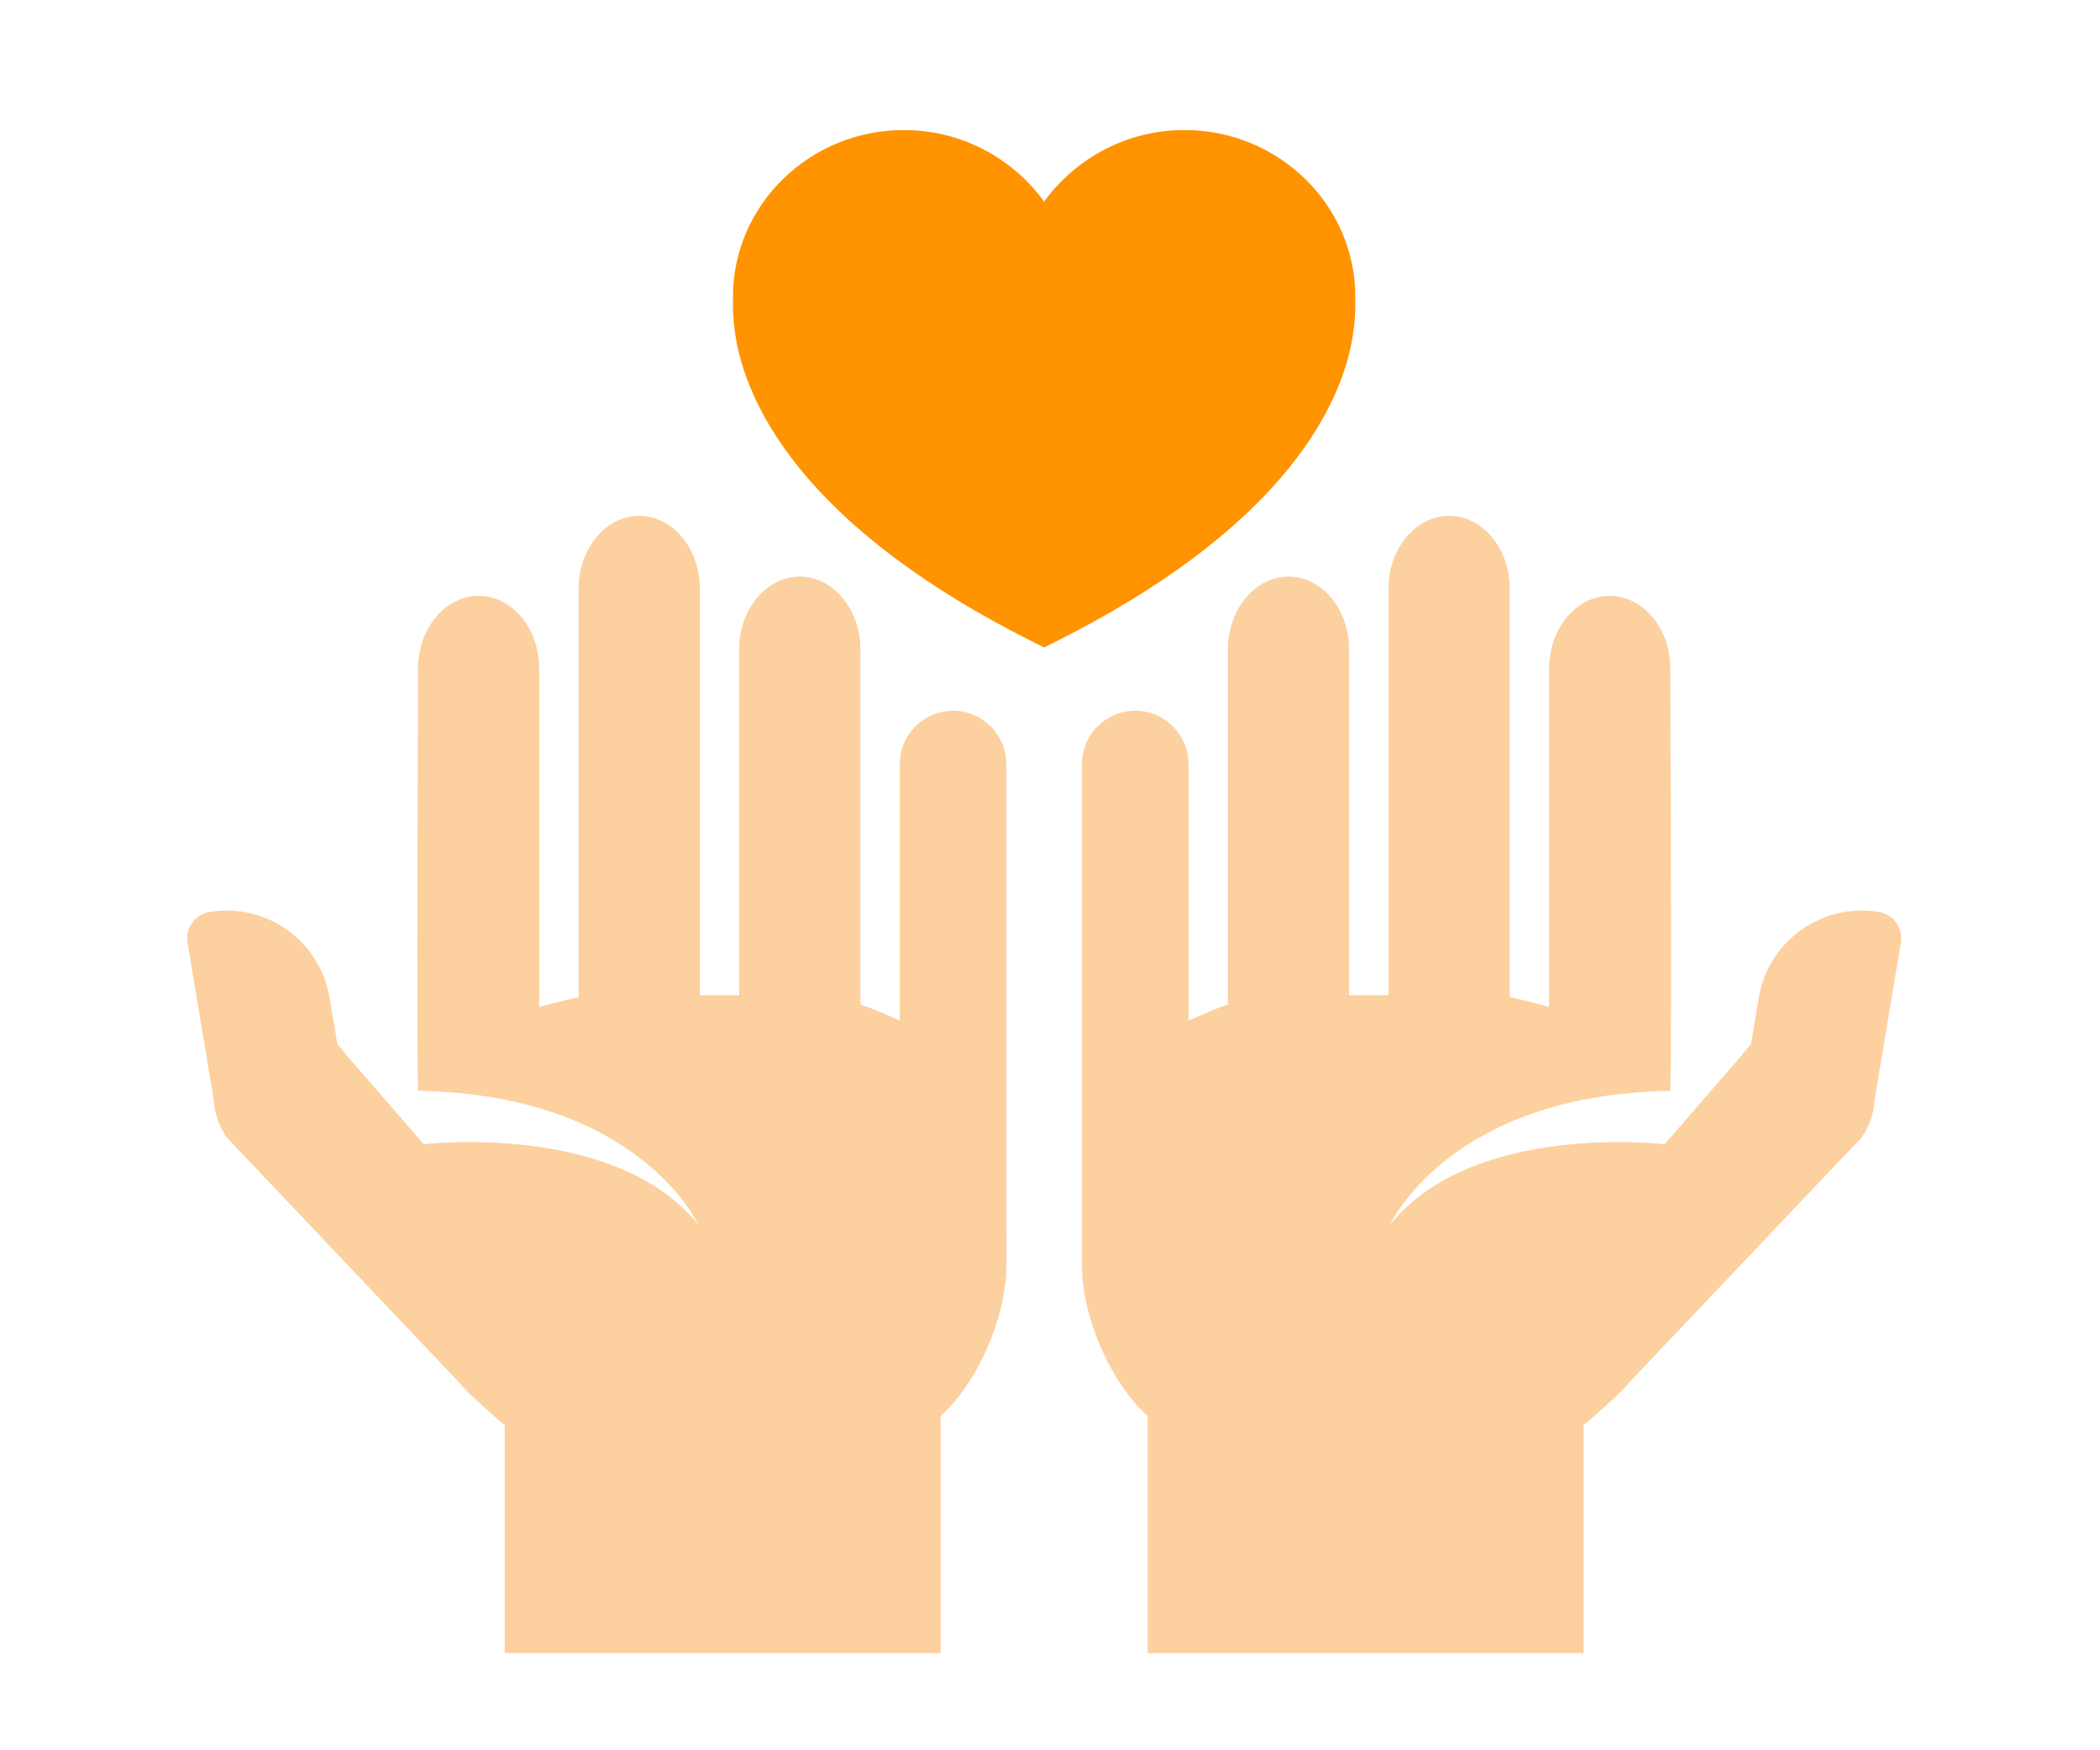 <?xml version="1.0" encoding="utf-8"?>
<!-- Generator: Adobe Illustrator 16.0.0, SVG Export Plug-In . SVG Version: 6.00 Build 0)  -->
<!DOCTYPE svg PUBLIC "-//W3C//DTD SVG 1.1//EN" "http://www.w3.org/Graphics/SVG/1.1/DTD/svg11.dtd">
<svg version="1.1" id="Layer_2" xmlns="http://www.w3.org/2000/svg" xmlns:xlink="http://www.w3.org/1999/xlink" x="0px" y="0px"
	 width="120px" height="100px" viewBox="0 0 120 100" enable-background="new 0 0 120 100" xml:space="preserve">
<g>
	<g>
		<path fill="#FF9300" d="M77.443,17.13c0.002-0.057,0.003-0.113,0.003-0.17c0-5.255-4.384-9.532-9.771-9.532
			c-2.436,0-4.778,0.896-6.597,2.525c-0.531,0.476-1.005,1.001-1.413,1.567c-0.408-0.565-0.881-1.091-1.413-1.567
			c-1.818-1.628-4.161-2.525-6.597-2.525c-5.388,0-9.771,4.276-9.771,9.532c0,0.06,0.001,0.119,0.002,0.178l0.001,0.007
			c-0.08,3.127,1.234,6.45,3.803,9.614c2.917,3.592,7.351,6.901,13.182,9.835l0.792,0.399l0.792-0.399
			c5.833-2.937,10.271-6.247,13.187-9.84c2.568-3.166,3.881-6.49,3.8-9.618V17.13z"/>
		<circle fill="#FF9300" cx="49.37" cy="13.961" r="2.358"/>
	</g>
	<g>
		<path fill="#FCD09F" d="M57.502,62.427V43.649c0-1.677-1.365-3.042-3.042-3.042c-1.678,0-3.043,1.365-3.043,3.042v14.658
			l-1.21-0.521c-0.158-0.069-0.32-0.133-0.482-0.195l-0.561-0.211V37.093c0-2.287-1.553-4.147-3.462-4.147
			c-1.909,0-3.461,1.86-3.461,4.147v19.763h-2.253V33.621c0-2.287-1.553-4.147-3.462-4.147c-1.908,0-3.461,1.86-3.461,4.147v23.354
			l-0.681,0.149c-0.163,0.037-0.323,0.076-0.484,0.117l-1.089,0.288V38.192c0-2.287-1.552-4.148-3.461-4.148
			c-1.907,0-3.459,1.862-3.459,4.148c0,0-0.093,21.867,0,24.13c12.657,0.214,16.005,7.637,16.005,7.637
			c-4.78-5.902-15.678-4.583-15.678-4.583l-4.466-5.144c-0.14-0.2-0.3-0.38-0.47-0.549l-0.447-2.675
			c-0.543-3.252-3.62-5.446-6.871-4.902c-0.829,0.139-1.388,0.923-1.25,1.75l1.498,8.959c0.017,0.321,0.069,0.638,0.158,0.943
			l0.001,0.008l0,0c0.126,0.429,0.317,0.841,0.582,1.218l13.338,14.059c0.322,0.459,2.133,2.044,2.553,2.38v13.029h24.91V80.896
			c2.138-1.926,3.75-5.671,3.75-8.587v-0.06C57.504,72.213,57.502,69.008,57.502,62.427z"/>
		<path fill="#FCD09F" d="M61.828,62.427V43.649c0-1.677,1.365-3.042,3.043-3.042c1.677,0,3.042,1.365,3.042,3.042v14.658
			l1.211-0.521c0.158-0.069,0.32-0.133,0.482-0.195l0.561-0.211V37.093c0-2.287,1.553-4.147,3.462-4.147s3.461,1.86,3.461,4.147
			v19.763h2.254V33.621c0-2.287,1.553-4.147,3.462-4.147s3.462,1.86,3.462,4.147v23.354l0.681,0.149
			c0.162,0.037,0.324,0.076,0.484,0.117l1.089,0.288V38.192c0-2.287,1.554-4.148,3.462-4.148c1.907,0,3.461,1.862,3.461,4.148
			c0,0,0.091,21.867,0,24.13c-12.658,0.214-16.007,7.637-16.007,7.637c4.78-5.902,15.679-4.583,15.679-4.583l4.467-5.144
			c0.14-0.2,0.299-0.38,0.469-0.549l0.447-2.675c0.544-3.252,3.62-5.446,6.87-4.902c0.829,0.139,1.389,0.923,1.25,1.75l-1.498,8.959
			c-0.016,0.321-0.069,0.638-0.157,0.943l-0.003,0.008l0,0c-0.126,0.429-0.317,0.841-0.582,1.218L93.041,79.043
			c-0.322,0.459-2.133,2.044-2.553,2.38v13.029h-24.91V80.896c-2.138-1.926-3.75-5.671-3.75-8.587v-0.06
			C61.826,72.213,61.828,69.008,61.828,62.427z"/>
	</g>
</g>
</svg>
